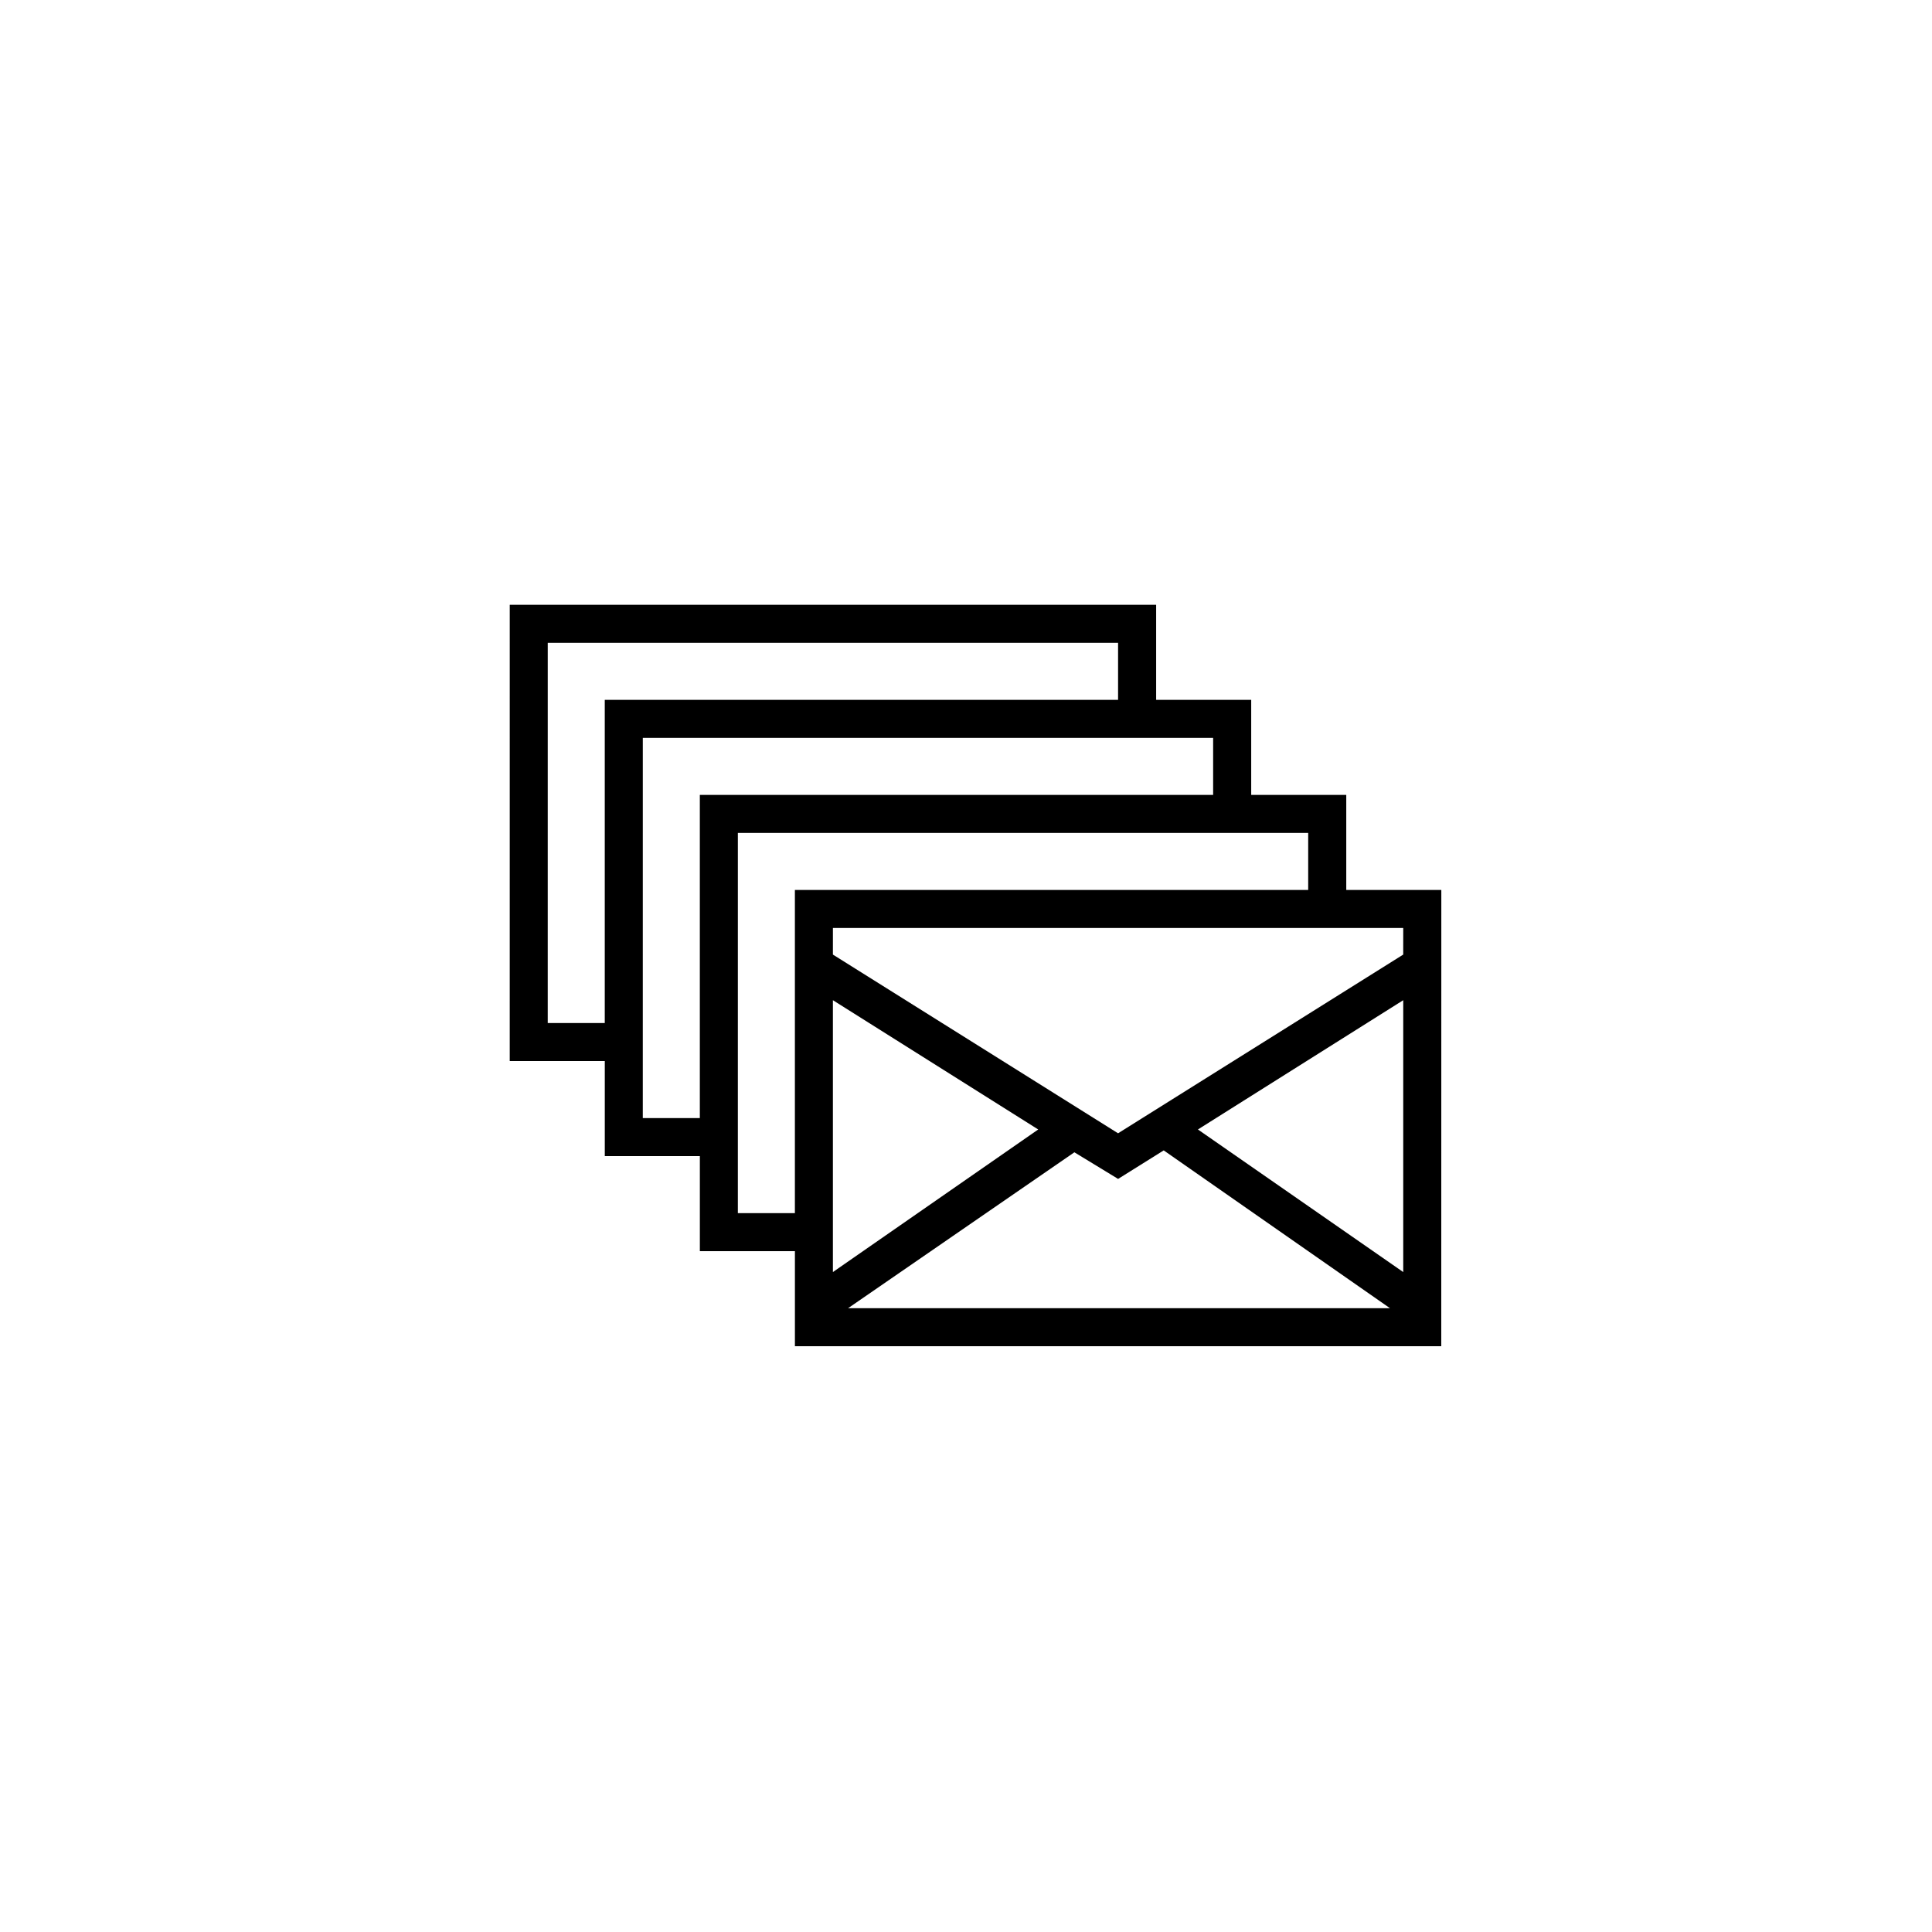 <?xml version="1.0" encoding="UTF-8"?>
<!-- Uploaded to: ICON Repo, www.svgrepo.com, Generator: ICON Repo Mixer Tools -->
<svg fill="#000000" width="800px" height="800px" version="1.1" viewBox="144 144 512 512" xmlns="http://www.w3.org/2000/svg">
 <path d="m525.95 500.76h-171.29v-25.191h-25.191v-25.191h-25.191v-25.191h-25.191l0.004-120.91h171.3v25.191h25.191v25.191h25.191v25.191h25.191zm-157.19-10.078h143.59l-59.953-41.816-12.09 7.559-11.586-7.055zm92.703-47.359 54.41 37.789v-72.047zm-96.734-34.258v72.043l54.41-37.785zm-25.188 56.426h15.113v-85.645h136.03v-15.113l-151.14-0.004zm25.188-68.516 75.57 47.359 75.57-47.359 0.004-7.055h-151.14zm-50.379 43.328h15.113v-85.648h136.03v-15.113h-151.14zm-25.191-25.191h15.113v-85.648h136.03v-15.113h-151.14z"/>
</svg>